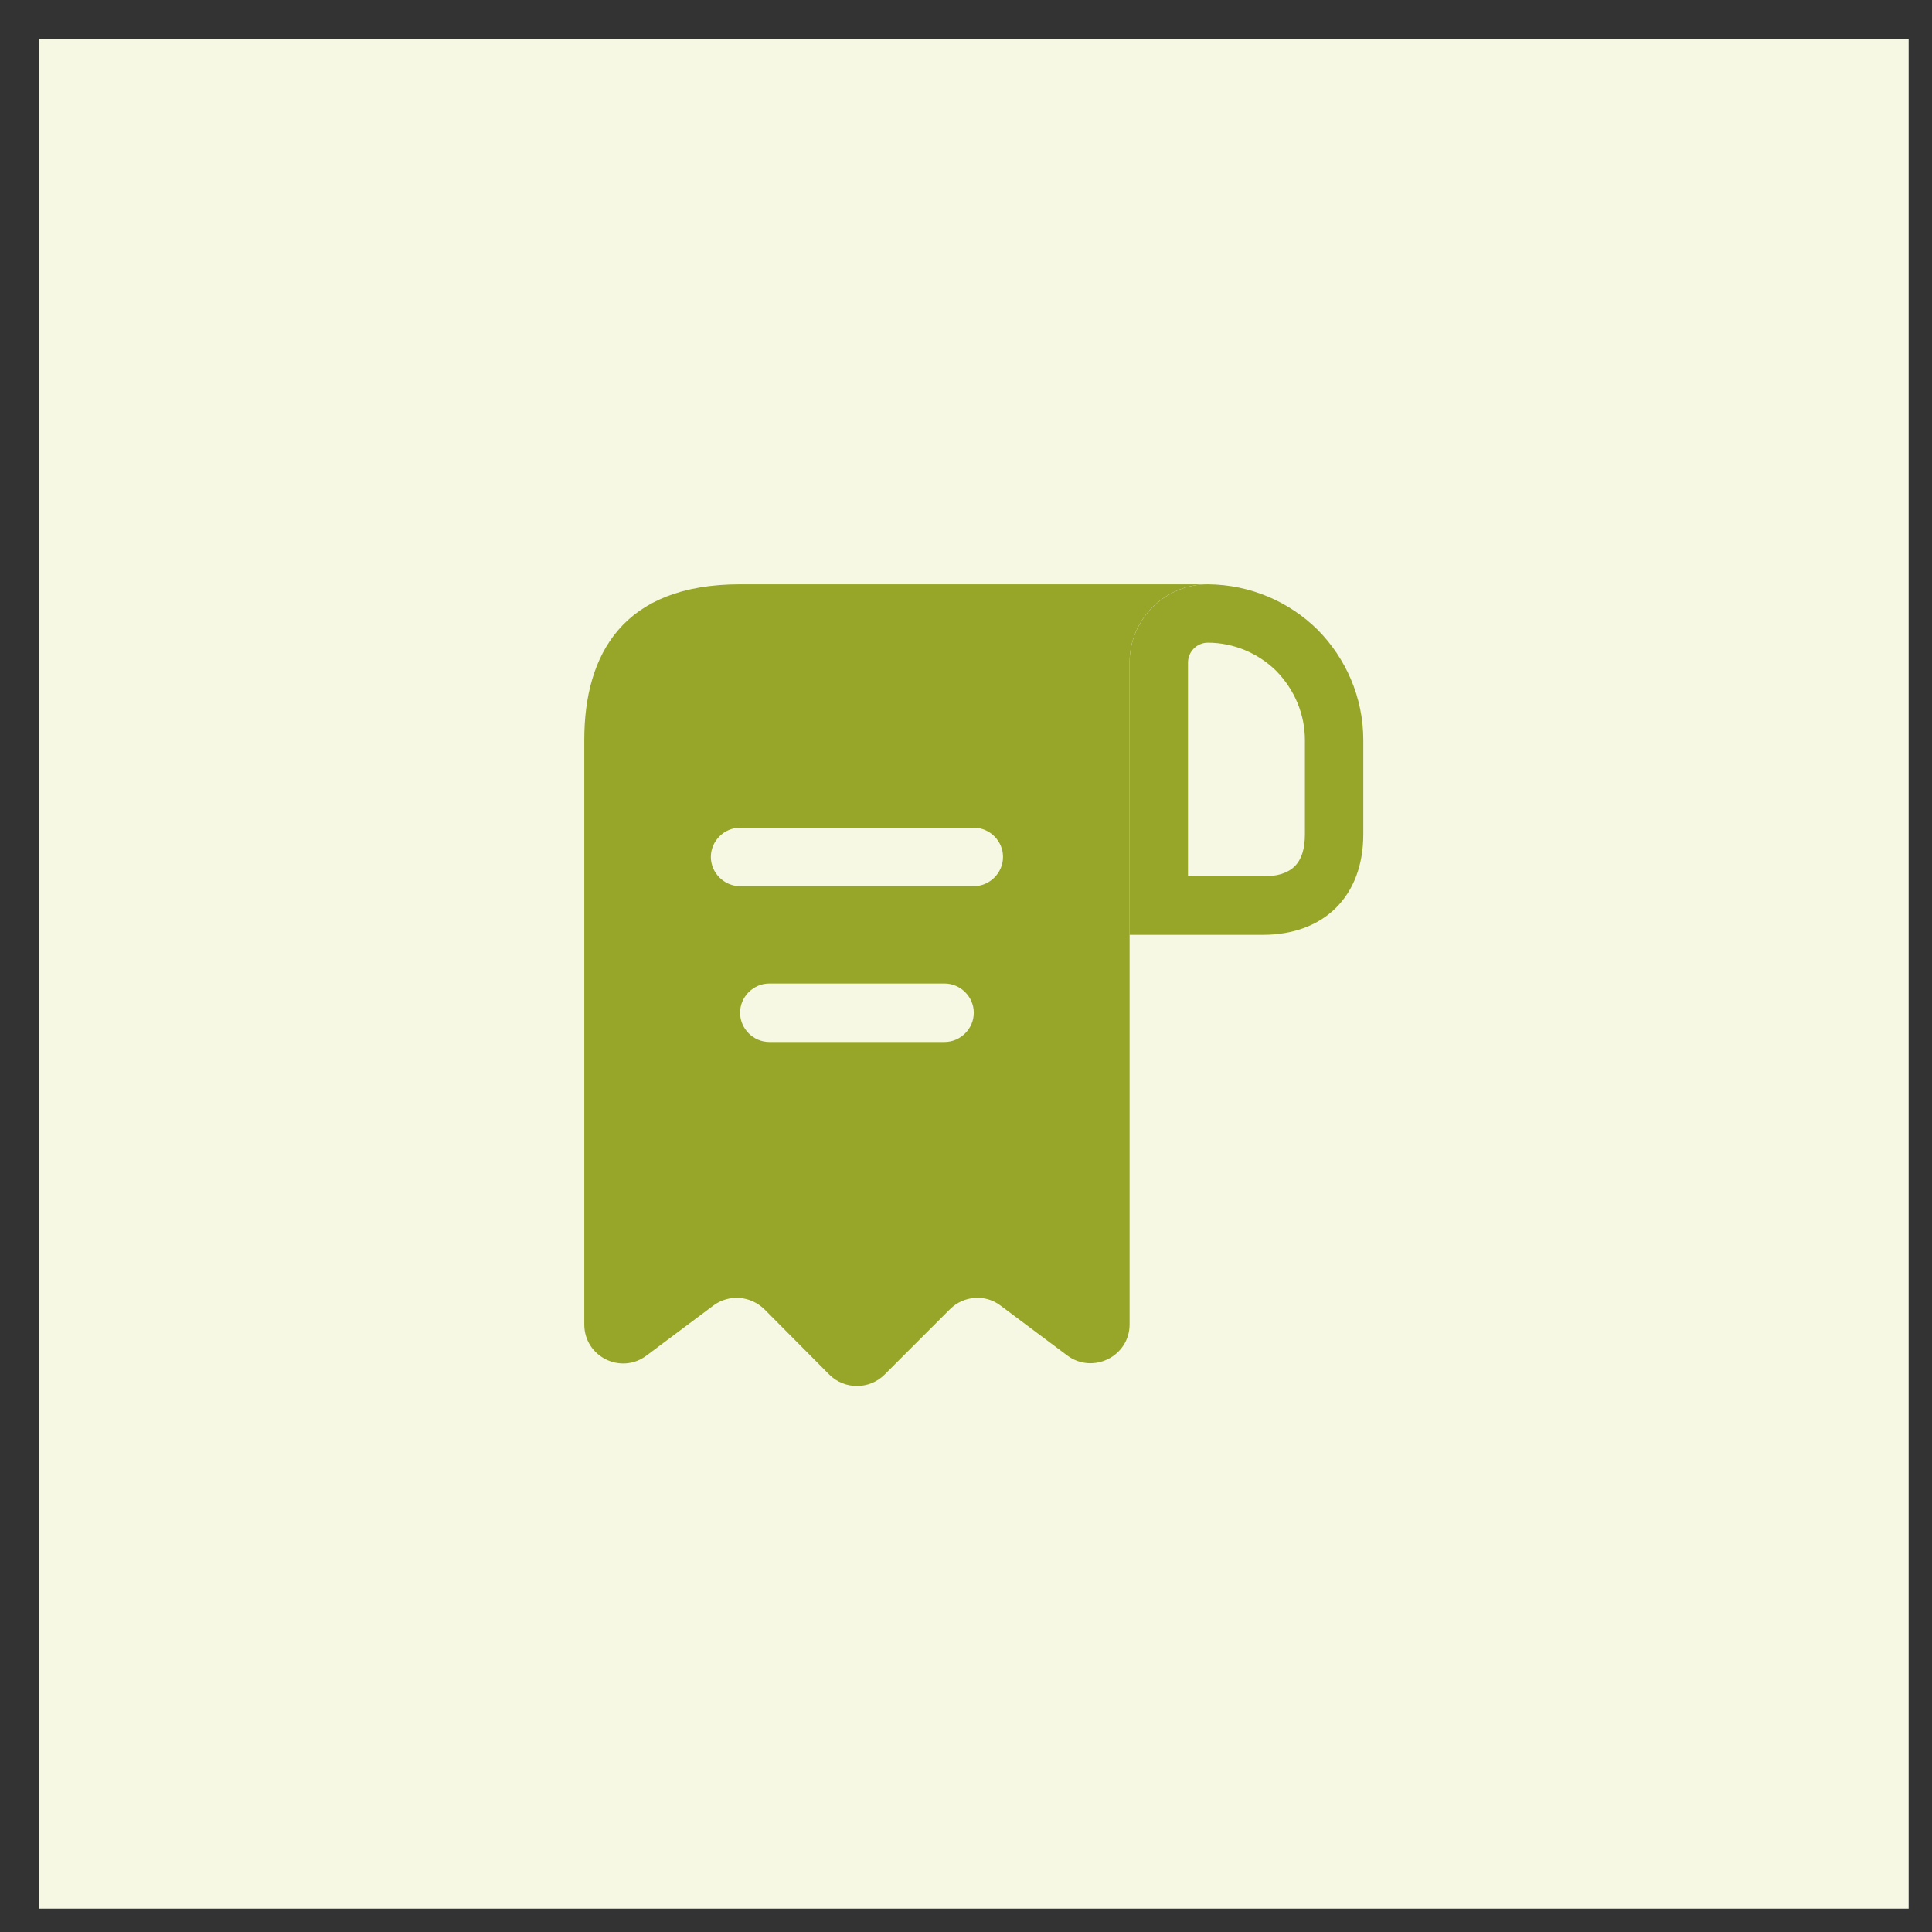 <?xml version="1.0" encoding="UTF-8"?> <svg xmlns="http://www.w3.org/2000/svg" width="31" height="31" viewBox="0 0 31 31" fill="none"><rect x="0" y="0" width="31" height="31" fill="#333333" stroke="none"/><rect width="30" height="30" transform="translate(0.625 0.625)" fill="#F6F8E4"></rect><path d="M12.5 9.375H11.875C10 9.375 9.375 10.494 9.375 11.875V12.5V21.25C9.375 21.769 9.963 22.062 10.375 21.75L11.444 20.95C11.694 20.762 12.044 20.788 12.269 21.012L13.306 22.056C13.55 22.3 13.95 22.3 14.194 22.056L15.244 21.006C15.463 20.788 15.812 20.762 16.056 20.95L17.125 21.75C17.538 22.056 18.125 21.762 18.125 21.25V10.625C18.125 9.938 18.688 9.375 19.375 9.375H12.5ZM15.156 16.719H12.344C12.088 16.719 11.875 16.506 11.875 16.25C11.875 15.994 12.088 15.781 12.344 15.781H15.156C15.412 15.781 15.625 15.994 15.625 16.25C15.625 16.506 15.412 16.719 15.156 16.719ZM15.625 14.219H11.875C11.619 14.219 11.406 14.006 11.406 13.75C11.406 13.494 11.619 13.281 11.875 13.281H15.625C15.881 13.281 16.094 13.494 16.094 13.75C16.094 14.006 15.881 14.219 15.625 14.219Z" fill="#97A629"></path><path d="M19.381 9.375V10.312C19.794 10.312 20.188 10.481 20.475 10.762C20.775 11.069 20.938 11.463 20.938 11.875V13.387C20.938 13.85 20.731 14.062 20.262 14.062H19.062V10.631C19.062 10.456 19.206 10.312 19.381 10.312V9.375ZM19.381 9.375C18.688 9.375 18.125 9.938 18.125 10.631V15H20.262C21.25 15 21.875 14.375 21.875 13.387V11.875C21.875 11.188 21.594 10.562 21.144 10.106C20.688 9.656 20.069 9.381 19.381 9.375C19.387 9.375 19.381 9.375 19.381 9.375Z" fill="#97A629"></path></svg> 